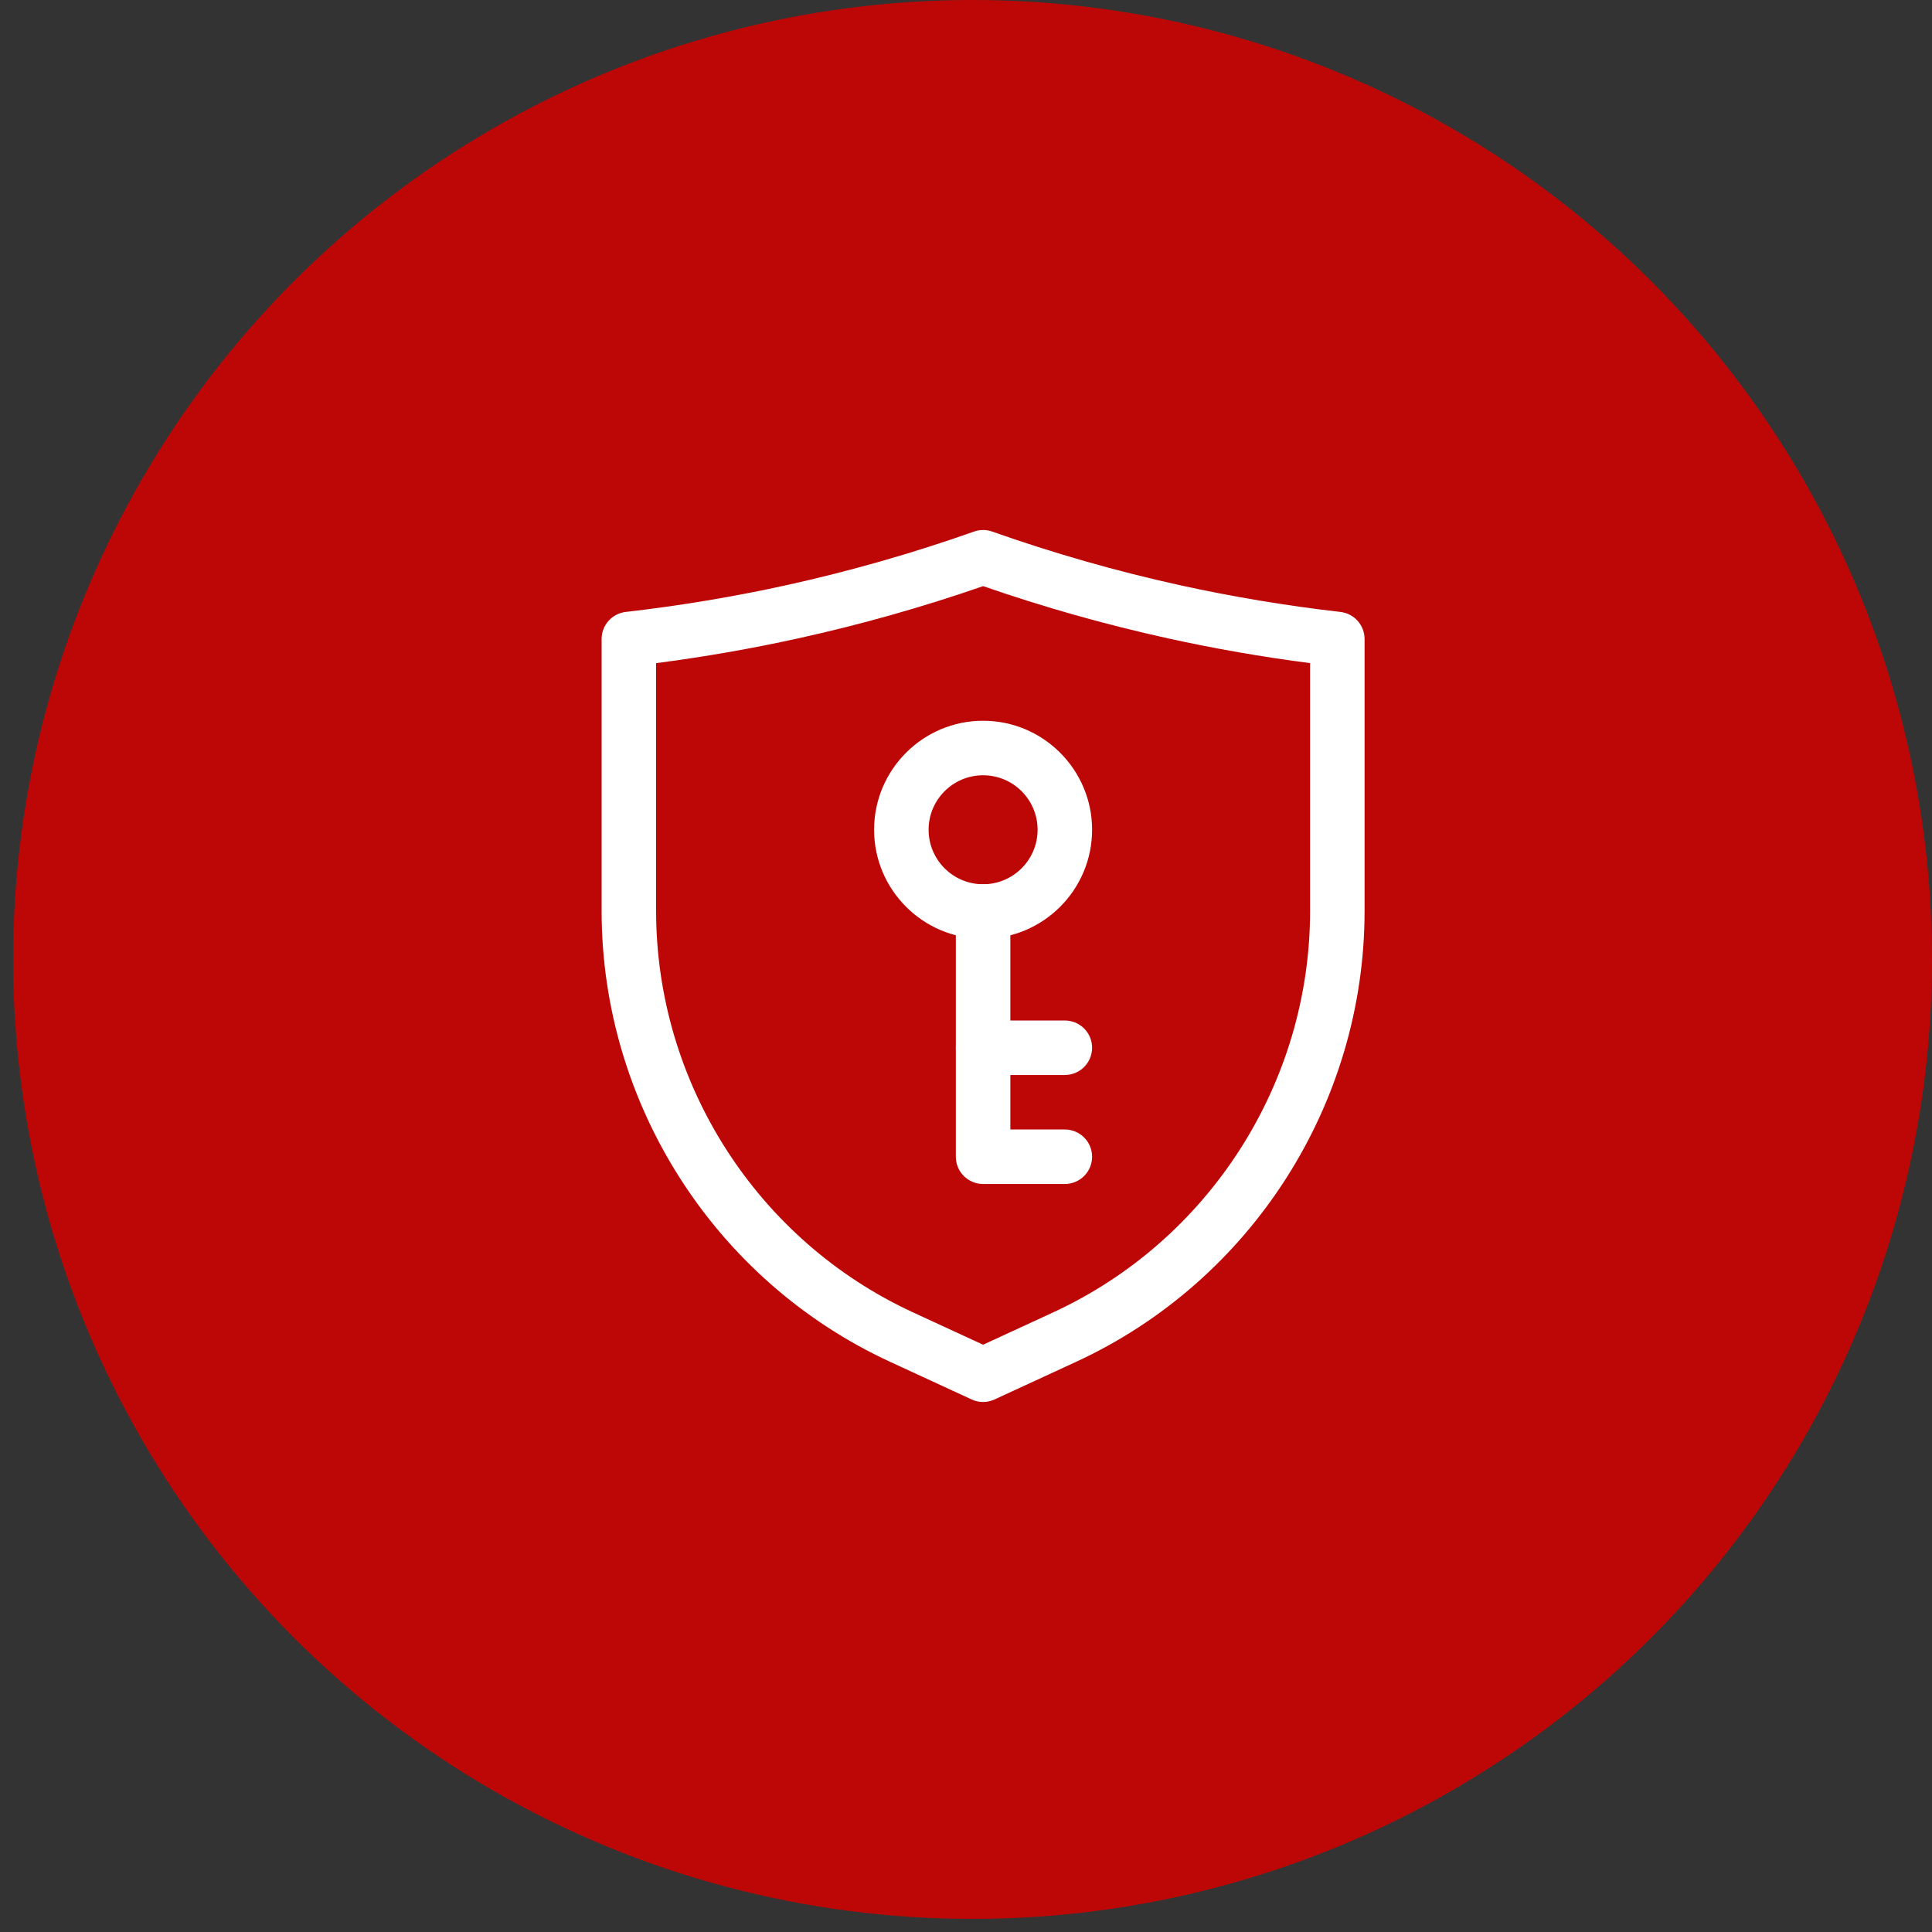 <svg width="113" height="113" viewBox="0 0 113 113" fill="none" xmlns="http://www.w3.org/2000/svg">
<rect x="0" y="0" width="113" height="113" fill="#333333" stroke="none"/>
<circle cx="56.883" cy="56.117" r="56.117" fill="#BD0707"/>
<g clip-path="url(#clip0_1517_10534)">
<path d="M57.5 82C57.272 82 57.044 81.951 56.832 81.853L52.059 79.65C41.81 74.92 35.188 64.57 35.188 53.282V37.375C35.188 36.565 35.795 35.883 36.601 35.791C39.748 35.432 42.912 34.905 46.001 34.225C49.706 33.409 53.395 32.355 56.968 31.091C57.312 30.969 57.688 30.969 58.032 31.091C61.605 32.355 65.294 33.409 68.999 34.225C72.088 34.905 75.251 35.432 78.399 35.791C79.205 35.883 79.812 36.565 79.812 37.375V53.282C79.812 64.57 73.19 74.92 62.941 79.65L58.168 81.853C57.956 81.951 57.728 82 57.5 82ZM38.375 38.786V53.282C38.375 63.331 44.271 72.545 53.394 76.756L57.5 78.651L61.606 76.756C70.729 72.545 76.625 63.331 76.625 53.282V38.786C73.837 38.425 71.048 37.939 68.314 37.337C64.666 36.534 61.03 35.507 57.5 34.282C53.97 35.507 50.334 36.534 46.686 37.337C43.952 37.939 41.163 38.425 38.375 38.786Z" fill="white"/>
<path d="M57.5 54.906C53.985 54.906 51.125 52.046 51.125 48.531C51.125 45.016 53.985 42.156 57.5 42.156C61.015 42.156 63.875 45.016 63.875 48.531C63.875 52.046 61.015 54.906 57.5 54.906ZM57.5 45.344C55.742 45.344 54.312 46.773 54.312 48.531C54.312 50.289 55.742 51.719 57.5 51.719C59.258 51.719 60.688 50.289 60.688 48.531C60.688 46.773 59.258 45.344 57.5 45.344Z" fill="white"/>
<path d="M62.281 69.25H57.5C56.62 69.25 55.906 68.536 55.906 67.656V53.312C55.906 52.432 56.62 51.719 57.5 51.719C58.38 51.719 59.094 52.432 59.094 53.312V66.062H62.281C63.161 66.062 63.875 66.776 63.875 67.656C63.875 68.536 63.161 69.25 62.281 69.25Z" fill="white"/>
<path d="M62.281 62.875H57.5C56.62 62.875 55.906 62.161 55.906 61.281C55.906 60.401 56.62 59.688 57.5 59.688H62.281C63.161 59.688 63.875 60.401 63.875 61.281C63.875 62.161 63.161 62.875 62.281 62.875Z" fill="white"/>
</g>
<defs>
<clipPath id="clip0_1517_10534">
<rect width="51" height="51" fill="white" transform="translate(32 31)"/>
</clipPath>
</defs>
</svg>
